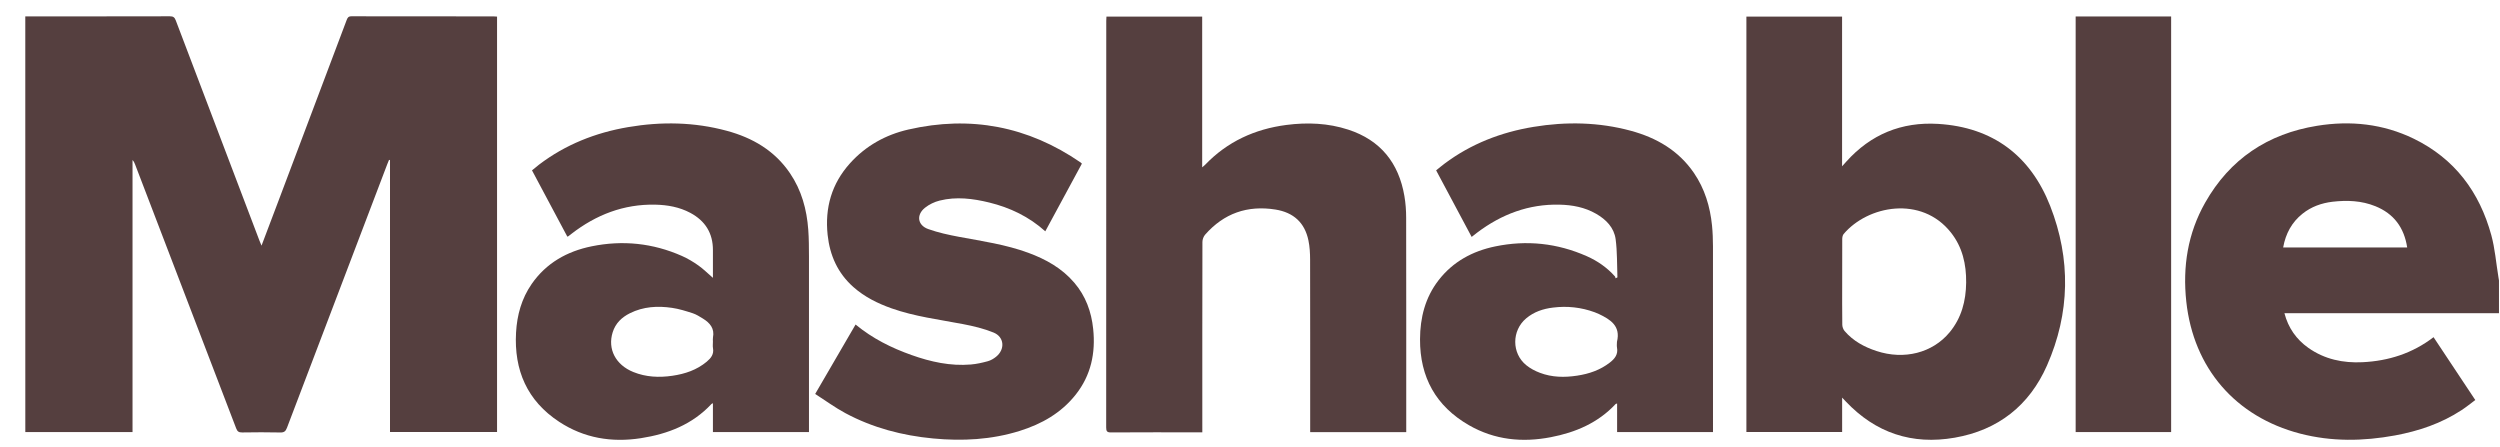 <svg width="95" height="17" viewBox="0 0 95 17" fill="none" xmlns="http://www.w3.org/2000/svg">
<g clip-path="url(#clip0)">
<path d="M0.961 0.622C1.025 0.622 1.077 0.622 1.129 0.622C2.904 0.622 4.679 0.624 6.454 0.619C6.58 0.619 6.634 0.656 6.679 0.774C7.737 3.568 8.8 6.36 9.862 9.152C9.883 9.205 9.906 9.257 9.938 9.334C10.158 8.751 10.37 8.193 10.581 7.635C11.445 5.345 12.309 3.055 13.172 0.764C13.206 0.675 13.236 0.619 13.355 0.619C15.156 0.624 16.957 0.622 18.758 0.623C18.799 0.623 18.84 0.628 18.888 0.631C18.888 5.894 18.888 11.148 18.888 16.416C17.536 16.416 16.186 16.416 14.82 16.416C14.82 12.969 14.82 9.527 14.82 6.085C14.808 6.082 14.796 6.078 14.783 6.074C14.76 6.131 14.736 6.188 14.714 6.245C13.444 9.581 12.172 12.916 10.906 16.253C10.855 16.388 10.798 16.438 10.651 16.434C10.168 16.423 9.685 16.425 9.202 16.433C9.077 16.435 9.02 16.398 8.975 16.279C7.697 12.935 6.415 9.592 5.134 6.25C5.112 6.192 5.088 6.135 5.036 6.081C5.036 9.523 5.036 12.966 5.036 16.419C3.667 16.419 2.321 16.419 0.962 16.419C0.961 11.158 0.961 5.9 0.961 0.622Z" fill="#553F3F"/>
<path d="M53.437 16.421C52.214 16.421 51.014 16.421 49.787 16.421C49.787 16.348 49.787 16.282 49.787 16.217C49.787 14.101 49.789 11.985 49.784 9.869C49.784 9.624 49.77 9.373 49.72 9.134C49.579 8.459 49.153 8.073 48.468 7.963C47.403 7.793 46.509 8.106 45.796 8.916C45.734 8.986 45.692 9.099 45.692 9.193C45.686 11.53 45.688 13.866 45.688 16.203C45.688 16.27 45.688 16.338 45.688 16.428C45.62 16.428 45.564 16.428 45.508 16.428C44.411 16.428 43.314 16.425 42.216 16.432C42.068 16.433 42.035 16.387 42.035 16.246C42.039 11.095 42.038 5.944 42.038 0.793C42.038 0.742 42.042 0.69 42.045 0.63C43.259 0.63 44.463 0.63 45.683 0.63C45.683 2.531 45.683 4.428 45.683 6.359C45.737 6.312 45.767 6.289 45.794 6.262C46.639 5.381 47.683 4.904 48.882 4.748C49.677 4.645 50.466 4.676 51.233 4.926C52.461 5.326 53.152 6.192 53.367 7.448C53.414 7.721 53.434 8.001 53.434 8.278C53.439 10.94 53.437 13.602 53.437 16.265C53.437 16.311 53.437 16.358 53.437 16.421Z" fill="#553F3F"/>
<path d="M41.112 6.218C40.649 7.076 40.187 7.928 39.721 8.79C39.101 8.232 38.382 7.89 37.592 7.696C36.97 7.544 36.339 7.464 35.707 7.622C35.51 7.671 35.309 7.767 35.15 7.894C34.812 8.163 34.865 8.557 35.269 8.703C35.646 8.838 36.044 8.925 36.44 8.999C37.326 9.164 38.22 9.292 39.072 9.605C39.74 9.851 40.35 10.189 40.821 10.74C41.257 11.248 41.474 11.847 41.541 12.503C41.636 13.415 41.458 14.259 40.88 14.992C40.326 15.694 39.585 16.113 38.747 16.375C37.673 16.71 36.573 16.767 35.46 16.662C34.289 16.551 33.167 16.259 32.127 15.701C31.732 15.489 31.368 15.22 30.977 14.97C31.502 14.068 32.004 13.205 32.512 12.332C33.156 12.863 33.875 13.221 34.64 13.492C35.368 13.751 36.114 13.916 36.892 13.851C37.11 13.833 37.327 13.784 37.538 13.726C37.651 13.695 37.761 13.63 37.853 13.555C38.2 13.274 38.165 12.804 37.756 12.637C37.386 12.486 36.988 12.391 36.594 12.316C35.683 12.141 34.76 12.029 33.879 11.717C33.351 11.53 32.855 11.284 32.432 10.91C31.835 10.383 31.533 9.706 31.45 8.927C31.341 7.899 31.601 6.981 32.3 6.205C32.9 5.539 33.655 5.121 34.515 4.923C36.876 4.38 39.064 4.798 41.064 6.174C41.076 6.183 41.087 6.195 41.112 6.218Z" fill="#553F3F"/>
<path d="M78.875 0.625C80.088 0.625 81.289 0.625 82.503 0.625C82.503 5.888 82.503 11.149 82.503 16.419C81.295 16.419 80.091 16.419 78.875 16.419C78.875 11.156 78.875 5.899 78.875 0.625Z" fill="#553F3F"/>
<path d="M94.963 10.672C94.954 10.616 94.945 10.56 94.936 10.504C94.85 9.982 94.809 9.448 94.671 8.941C94.222 7.296 93.277 6.027 91.721 5.27C90.555 4.704 89.319 4.575 88.05 4.78C86.176 5.083 84.735 6.042 83.795 7.703C83.135 8.869 82.936 10.135 83.079 11.459C83.352 13.988 84.947 15.837 87.406 16.477C88.603 16.788 89.806 16.768 91.013 16.546C91.912 16.379 92.768 16.091 93.539 15.585C93.718 15.469 93.884 15.333 94.061 15.201C93.524 14.393 92.999 13.603 92.475 12.813C91.671 13.429 90.762 13.716 89.777 13.764C89.037 13.801 88.334 13.654 87.716 13.218C87.259 12.894 86.955 12.461 86.808 11.901C89.535 11.901 92.249 11.901 94.963 11.901C94.963 11.491 94.963 11.082 94.963 10.672ZM86.76 9.403C86.855 8.88 87.085 8.447 87.498 8.119C87.831 7.854 88.218 7.716 88.637 7.666C89.191 7.602 89.738 7.624 90.262 7.835C90.965 8.119 91.357 8.647 91.473 9.403C89.898 9.403 88.337 9.403 86.76 9.403Z" fill="#553F3F"/>
<path d="M77.907 7.826C77.159 5.918 75.728 4.834 73.649 4.708C72.262 4.624 71.088 5.103 70.155 6.146C70.112 6.193 70.07 6.24 69.999 6.32C69.999 4.392 69.999 2.514 69.999 0.632C68.778 0.632 67.569 0.632 66.363 0.632C66.363 5.9 66.363 11.158 66.363 16.417C67.579 16.417 68.784 16.417 70.001 16.417C70.001 15.988 70.001 15.57 70.001 15.109C70.068 15.18 70.104 15.217 70.139 15.255C71.274 16.453 72.658 16.915 74.28 16.632C75.932 16.344 77.115 15.407 77.784 13.892C78.664 11.9 78.698 9.845 77.907 7.826ZM74.086 12.627C73.436 13.412 72.359 13.686 71.305 13.338C70.84 13.185 70.418 12.956 70.094 12.578C70.043 12.517 70.008 12.421 70.007 12.341C69.999 11.8 70.003 11.26 70.003 10.719C70.003 10.173 70.002 9.627 70.005 9.081C70.006 9.017 70.02 8.939 70.058 8.893C70.976 7.807 73.015 7.421 74.134 8.835C74.574 9.39 74.721 10.043 74.714 10.739C74.706 11.434 74.538 12.08 74.086 12.627Z" fill="#553F3F"/>
<path d="M30.741 9.751C30.74 9.41 30.739 9.068 30.714 8.728C30.658 7.958 30.459 7.23 30.02 6.583C29.437 5.723 28.598 5.235 27.617 4.97C26.381 4.636 25.129 4.616 23.872 4.83C22.633 5.041 21.491 5.491 20.484 6.256C20.394 6.325 20.307 6.399 20.216 6.474C20.669 7.323 21.114 8.158 21.559 8.993C21.581 8.984 21.592 8.982 21.599 8.976C21.637 8.948 21.674 8.918 21.711 8.889C22.649 8.162 23.7 7.752 24.899 7.777C25.365 7.787 25.818 7.867 26.235 8.09C26.797 8.392 27.093 8.859 27.091 9.504C27.091 9.777 27.091 10.05 27.091 10.323C27.091 10.399 27.091 10.474 27.091 10.558C26.896 10.39 26.729 10.222 26.538 10.087C26.343 9.949 26.132 9.823 25.913 9.726C24.81 9.238 23.659 9.119 22.481 9.36C21.552 9.55 20.761 9.99 20.206 10.788C19.821 11.343 19.647 11.97 19.61 12.636C19.53 14.067 20.03 15.229 21.249 16.029C22.197 16.651 23.246 16.823 24.354 16.651C25.378 16.492 26.308 16.131 27.034 15.353C27.044 15.343 27.059 15.339 27.091 15.322C27.091 15.694 27.091 16.053 27.091 16.418C28.313 16.418 29.517 16.418 30.741 16.418C30.741 16.342 30.741 16.275 30.741 16.209C30.742 14.056 30.743 11.903 30.741 9.751ZM27.091 12.982C27.091 13.066 27.079 13.152 27.094 13.233C27.134 13.462 27.017 13.609 26.857 13.743C26.478 14.06 26.03 14.209 25.551 14.279C25.046 14.353 24.547 14.331 24.067 14.137C23.392 13.864 23.082 13.263 23.282 12.626C23.389 12.284 23.626 12.057 23.938 11.902C24.446 11.649 24.988 11.618 25.535 11.698C25.802 11.736 26.065 11.82 26.323 11.903C26.46 11.948 26.587 12.03 26.711 12.106C26.977 12.27 27.16 12.481 27.093 12.825C27.083 12.876 27.091 12.929 27.091 12.982Z" fill="#553F3F"/>
<path d="M65.093 9.357C65.092 9.095 65.083 8.832 65.057 8.571C64.984 7.851 64.781 7.173 64.368 6.57C63.784 5.718 62.948 5.235 61.974 4.97C60.754 4.639 59.516 4.617 58.275 4.821C57.041 5.024 55.9 5.464 54.892 6.219C54.784 6.299 54.682 6.387 54.573 6.474C55.028 7.325 55.473 8.161 55.923 9.003C56.003 8.941 56.068 8.889 56.134 8.838C57.06 8.141 58.091 7.75 59.261 7.777C59.748 7.788 60.221 7.875 60.651 8.123C61.031 8.341 61.334 8.648 61.394 9.088C61.458 9.566 61.443 10.055 61.462 10.54C61.439 10.551 61.415 10.563 61.392 10.575C61.383 10.55 61.382 10.518 61.365 10.5C61.066 10.166 60.705 9.915 60.298 9.735C59.18 9.24 58.015 9.116 56.821 9.363C55.959 9.541 55.214 9.94 54.665 10.65C54.156 11.309 53.965 12.071 53.961 12.889C53.955 14.336 54.566 15.437 55.824 16.16C56.797 16.718 57.846 16.823 58.932 16.613C59.873 16.432 60.726 16.069 61.395 15.352C61.403 15.343 61.42 15.343 61.45 15.334C61.45 15.7 61.45 16.054 61.45 16.418C62.67 16.418 63.874 16.418 65.094 16.418C65.094 16.352 65.094 16.295 65.094 16.239C65.094 13.945 65.095 11.651 65.093 9.357ZM61.446 13.207C61.495 13.467 61.361 13.633 61.172 13.779C60.805 14.063 60.383 14.207 59.93 14.275C59.451 14.348 58.975 14.341 58.518 14.167C58.334 14.098 58.151 14.002 58 13.879C57.439 13.427 57.442 12.563 57.993 12.099C58.288 11.85 58.64 11.733 59.015 11.688C59.554 11.621 60.083 11.677 60.596 11.865C60.65 11.885 60.703 11.906 60.755 11.931C61.2 12.143 61.592 12.389 61.445 12.987C61.444 13.06 61.433 13.136 61.446 13.207Z" fill="#553F3F"/>
</g>
<defs>
<clipPath id="clip0">
<rect width="94" height="16.097" fill="white" transform="translate(0.961 0.617)"/>
</clipPath>
</defs>
</svg>

